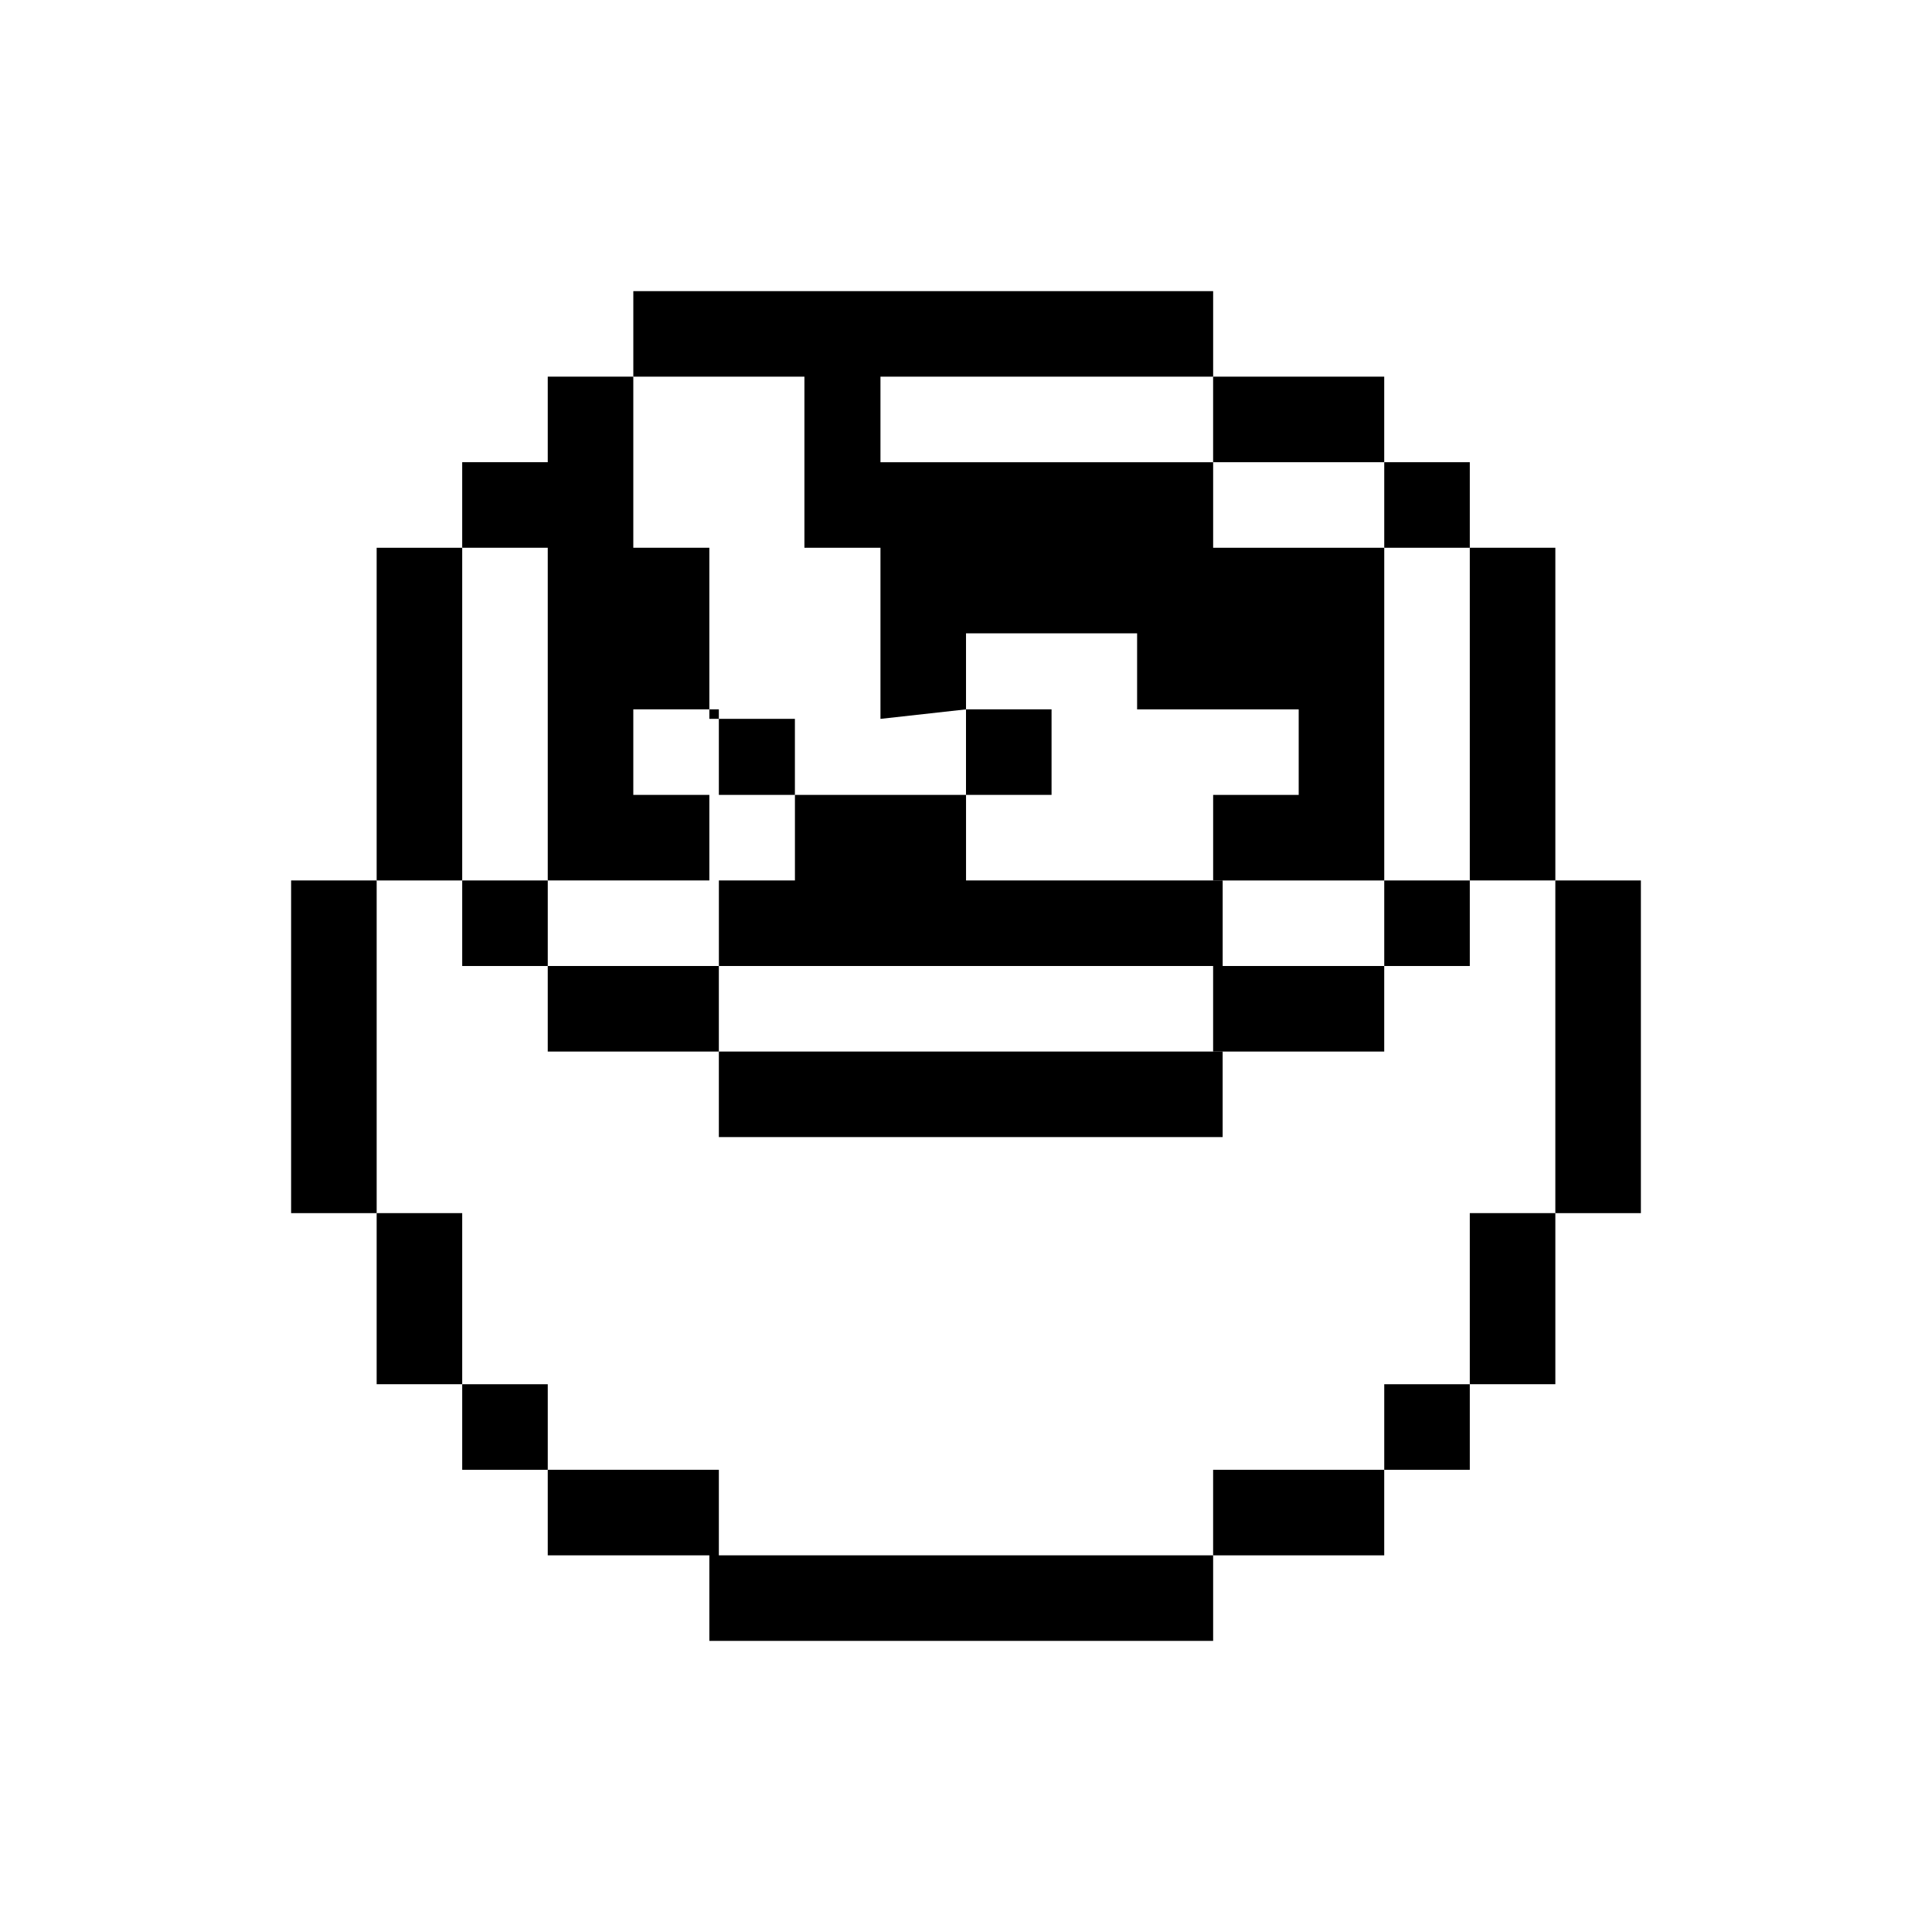 <?xml version="1.0" encoding="UTF-8"?>
<!-- Uploaded to: SVG Repo, www.svgrepo.com, Generator: SVG Repo Mixer Tools -->
<svg fill="#000000" width="800px" height="800px" version="1.1" viewBox="144 144 512 512" xmlns="http://www.w3.org/2000/svg">
 <g>
  <path d="m243.82 421.41v-44.082h-22.672v88.164h22.672z"/>
  <path d="m266.49 465.49h-22.672v45.344h22.672z"/>
  <path d="m533.51 488.16v22.672h22.672v-45.344h-22.672z"/>
  <path d="m510.84 377.33h22.672v22.672h-22.672z"/>
  <path d="m266.49 510.84h22.672v22.672h-22.672z"/>
  <path d="m357.18 243.82v45.344h20.152v45.344l22.672-2.519v-20.152h45.34v20.152h42.824v22.672h-22.672v22.672h45.344v-88.168h-45.344v-22.672h-88.164v-22.672h88.164v-22.672h-153.66v22.672z"/>
  <path d="m488.16 266.49h22.672v-22.672h-45.344v22.672z"/>
  <path d="m266.49 355.29v-66.125h-22.672v88.168h22.672z"/>
  <path d="m289.16 311.83v65.496h42.824v-22.672h22.672v-20.152h-22.672v-45.344h-20.152v-45.344h-22.672v22.672h-22.672v22.672h22.672zm45.344 42.824h-22.672v-22.672h22.672z"/>
  <path d="m266.49 377.33h22.672v22.672h-22.672z"/>
  <path d="m356.75 400h111.27v-22.672h-68.012v-22.672h-45.344v22.672h-20.152v22.672z"/>
  <path d="m423.5 422.67h-88.996v22.668h133.51v-22.668z"/>
  <path d="m420.98 556.18h-86.477v-22.672h-45.344v22.672h42.824v22.672h133.51v-22.672z"/>
  <path d="m465.49 533.51v22.672h45.344v-22.672z"/>
  <path d="m510.84 510.84h22.672v22.672h-22.672z"/>
  <path d="m556.18 377.33v88.164h22.672v-88.164z"/>
  <path d="m510.84 266.49h22.672v22.672h-22.672z"/>
  <path d="m533.51 333.24v44.086h22.672v-88.168h-22.672z"/>
  <path d="m400 331.98h22.672v22.672h-22.672z"/>
  <path d="m465.49 400v22.672h45.344v-22.672z"/>
  <path d="m311.83 400h-22.672v22.672h45.344v-22.672z"/>
 </g>
</svg>